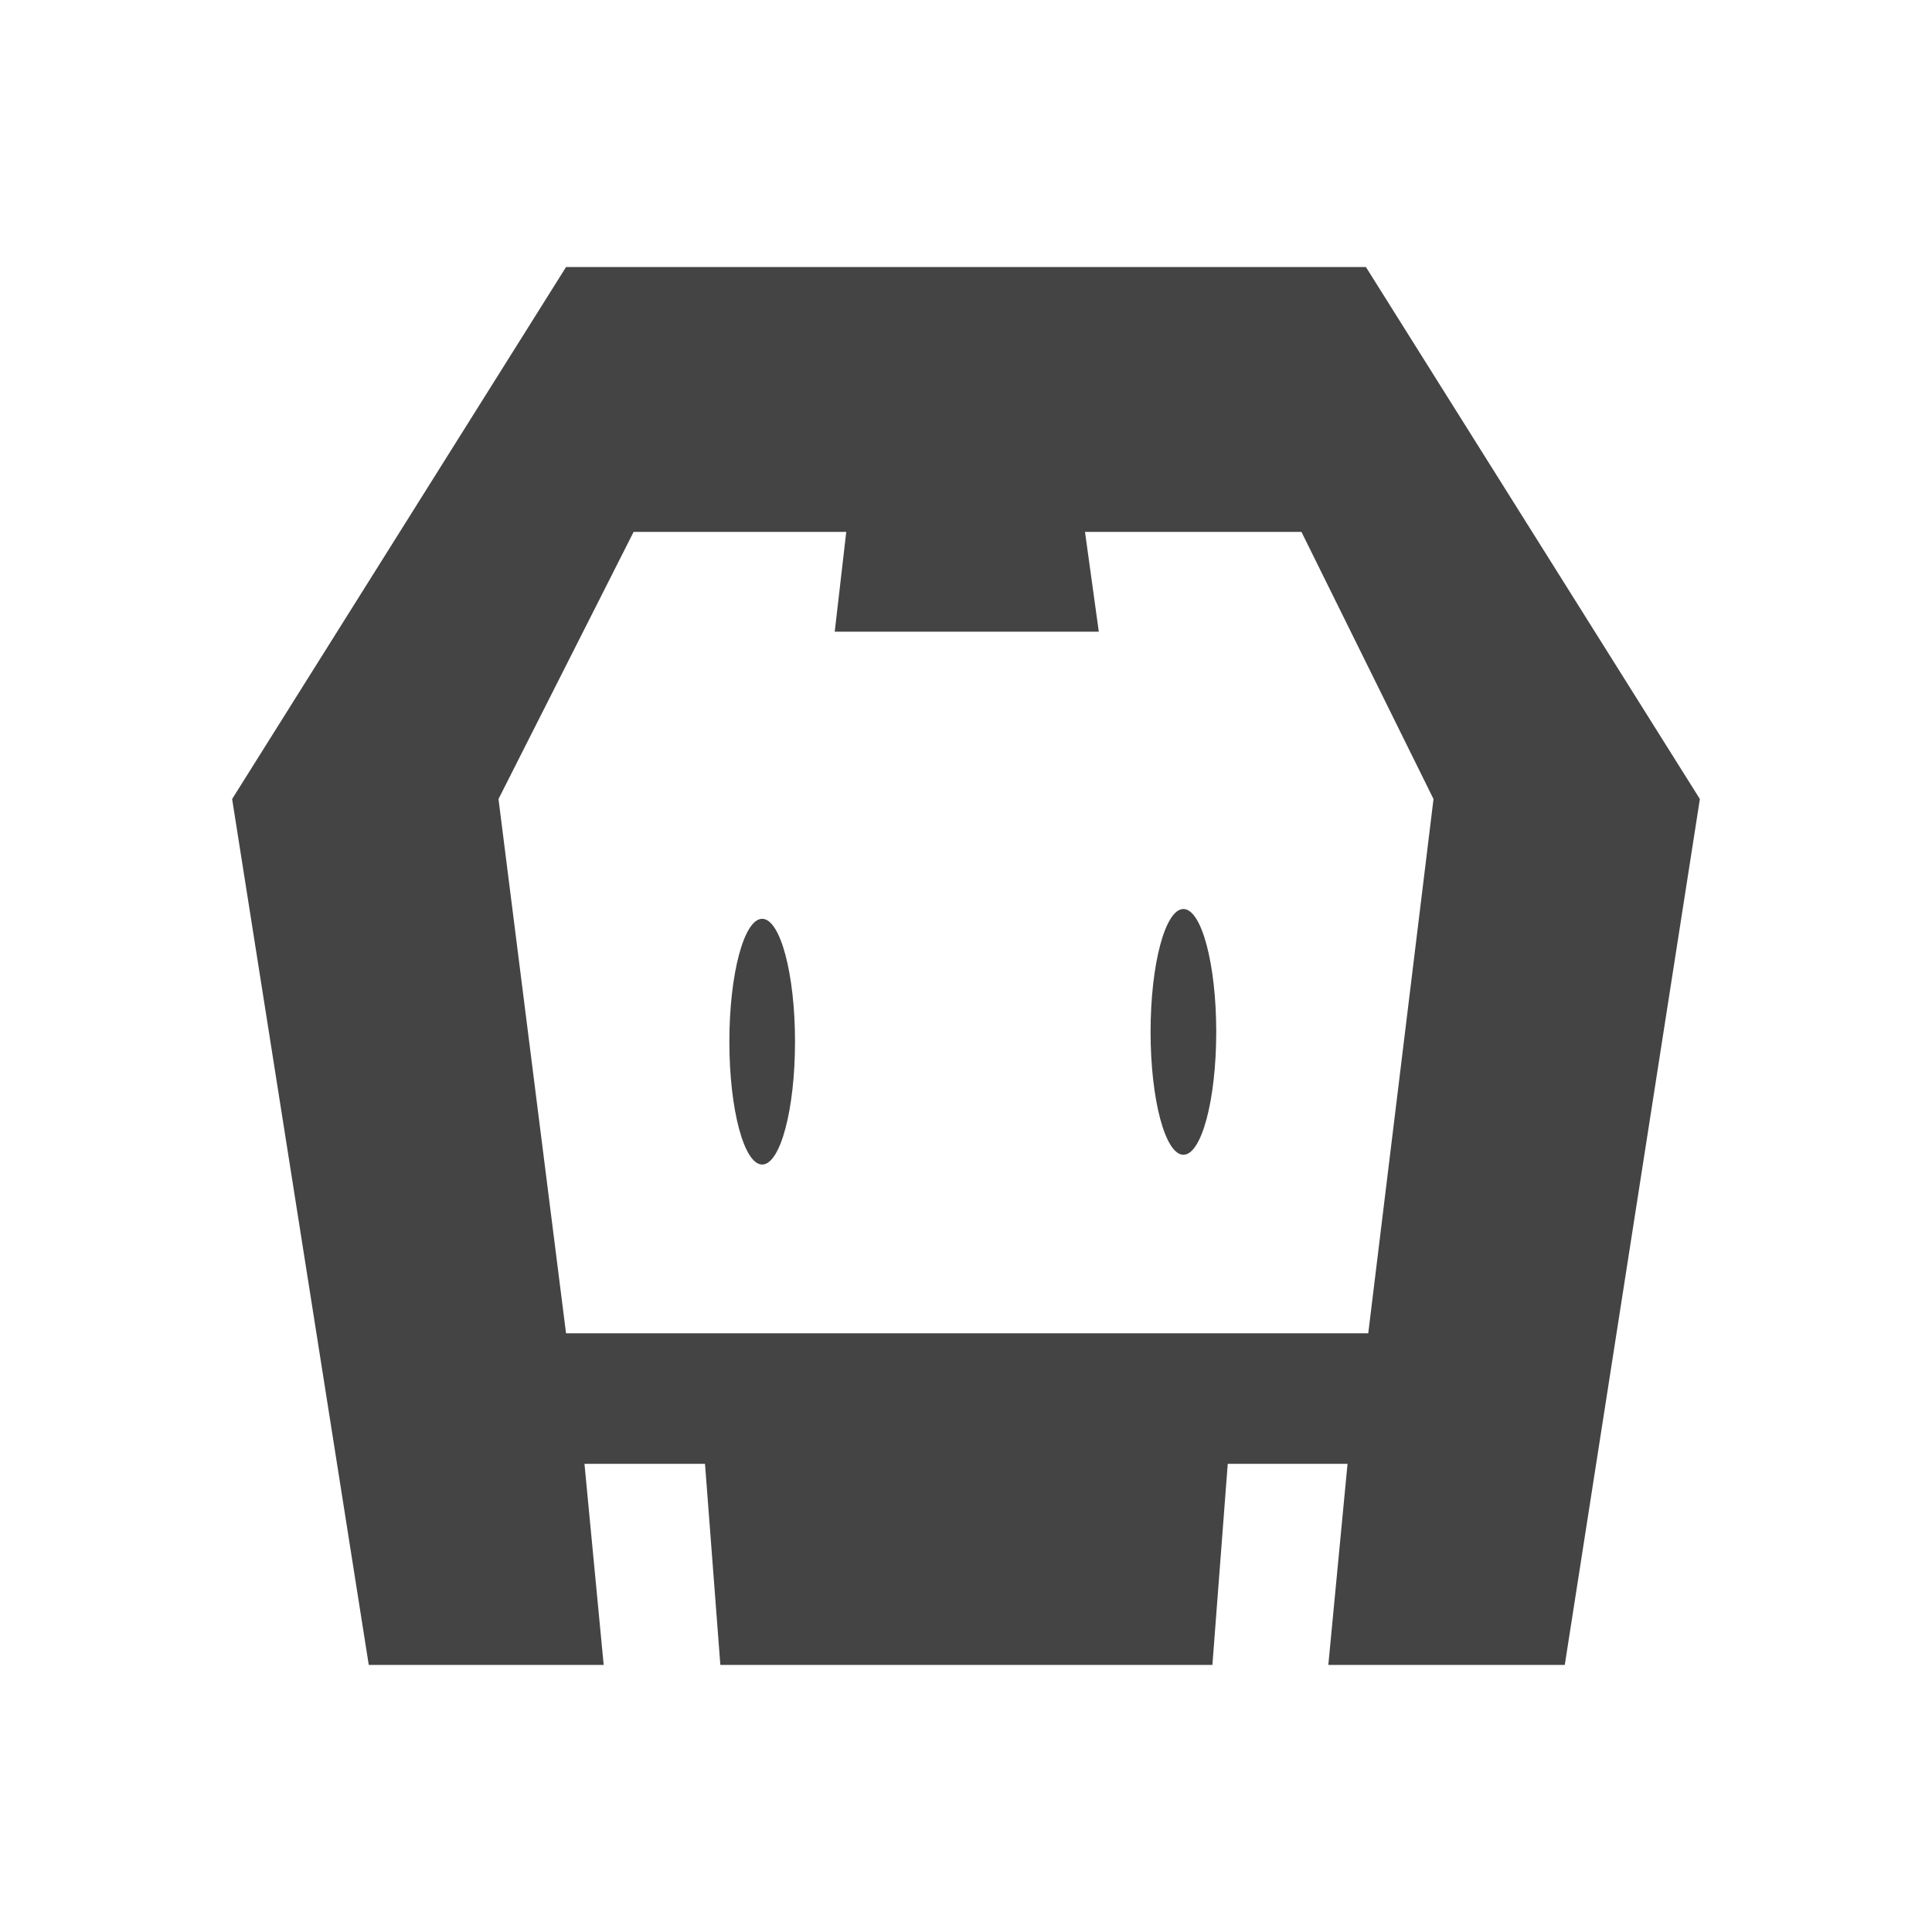 <svg width="54" height="54" viewBox="0 0 54 54" fill="none" xmlns="http://www.w3.org/2000/svg">
<path fill-rule="evenodd" clip-rule="evenodd" d="M15.821 7.464L6.488 22.333L10.307 46.535H16.873L16.336 40.914H19.705L20.134 46.535H33.887L34.316 40.914H37.664L37.127 46.535H43.736L47.512 22.333L38.178 7.464H15.821ZM17.71 14.866H23.653L23.331 17.656H30.712L30.326 14.866H36.376L40.067 22.333L38.243 37.266H15.821L13.933 22.333L17.71 14.866Z" fill="#444444"/>
<path d="M33.077 32.276C33.584 32.276 33.994 30.738 33.994 28.842C33.994 26.945 33.584 25.407 33.077 25.407C32.57 25.407 32.159 26.945 32.159 28.842C32.159 30.738 32.57 32.276 33.077 32.276Z" fill="#444444"/>
<path d="M21.303 32.549C21.81 32.549 22.221 31.012 22.221 29.115C22.221 27.218 21.81 25.681 21.303 25.681C20.797 25.681 20.386 27.218 20.386 29.115C20.386 31.012 20.797 32.549 21.303 32.549Z" fill="#444444"/>
</svg>
